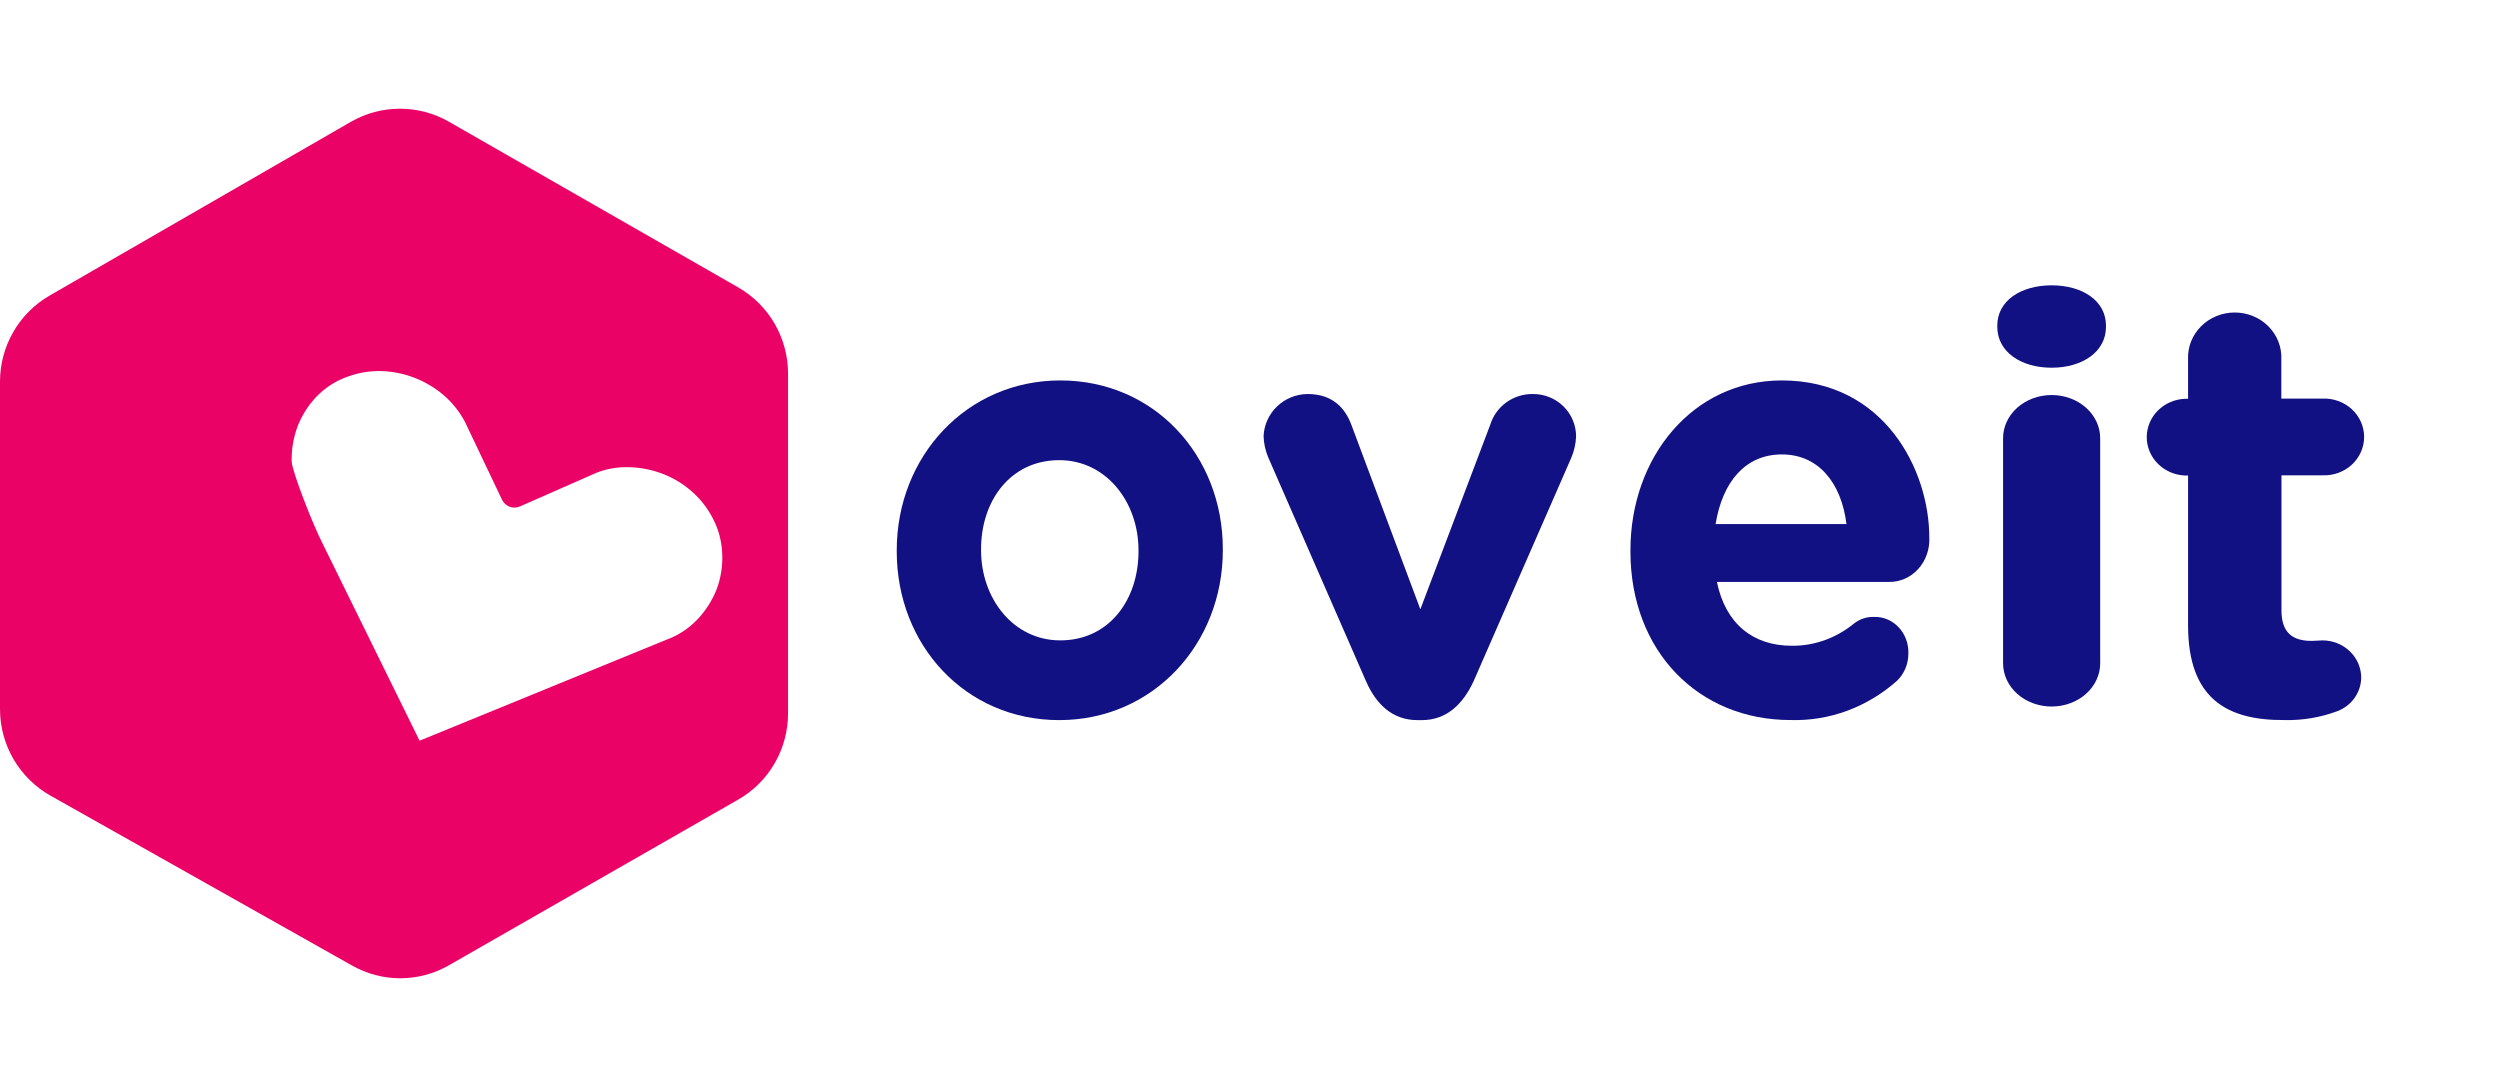 <svg width="92" height="40" viewBox="0 0 92 40" fill="#EA0267" xmlns="http://www.w3.org/2000/svg">
    <path
        d="M33 20.294V20.25C33 16.801 35.566 14 39.019 14C42.472 14 45 16.755 45 20.206V20.25C45 23.699 42.434 26.5 38.979 26.5C35.523 26.5 33 23.735 33 20.294ZM41.897 20.294V20.25C41.897 18.479 40.714 16.934 38.979 16.934C37.178 16.934 36.103 18.436 36.103 20.206V20.25C36.103 22.021 37.286 23.566 39.019 23.566C40.82 23.566 41.897 22.064 41.897 20.294Z"
        fill="#111183"
    />
    <path
        d="M52.331 26.5H52.156C51.258 26.5 50.65 25.936 50.269 25.068L46.676 16.844C46.566 16.59 46.507 16.318 46.5 16.042C46.52 15.628 46.699 15.238 47.001 14.951C47.303 14.664 47.705 14.503 48.123 14.5C49.022 14.5 49.504 14.997 49.745 15.672L52.269 22.422L54.841 15.63C54.943 15.3 55.15 15.013 55.431 14.809C55.711 14.606 56.051 14.497 56.399 14.5C56.608 14.497 56.816 14.535 57.01 14.612C57.205 14.689 57.382 14.803 57.531 14.949C57.679 15.094 57.798 15.267 57.878 15.459C57.959 15.649 58 15.855 58 16.062C57.989 16.331 57.929 16.595 57.824 16.844L54.229 25.068C53.837 25.914 53.232 26.5 52.331 26.5Z"
        fill="#111183"
    />
    <path
        d="M65.889 26.497C62.502 26.497 60 23.966 60 20.292V20.249C60 16.821 62.292 14 65.573 14C69.338 14 70.998 17.292 70.998 19.777C71.009 19.991 70.978 20.205 70.907 20.405C70.837 20.606 70.728 20.789 70.588 20.942C70.448 21.096 70.279 21.218 70.093 21.299C69.907 21.38 69.708 21.419 69.507 21.414H63.182C63.498 22.951 64.508 23.764 65.937 23.764C66.757 23.772 67.557 23.489 68.21 22.959C68.433 22.779 68.708 22.688 68.987 22.703C69.152 22.7 69.317 22.733 69.47 22.8C69.623 22.866 69.761 22.966 69.877 23.091C69.994 23.217 70.085 23.366 70.145 23.53C70.205 23.694 70.233 23.869 70.228 24.046C70.229 24.236 70.192 24.424 70.12 24.598C70.047 24.773 69.941 24.928 69.807 25.055C68.71 26.029 67.316 26.542 65.889 26.497ZM67.95 19.285C67.76 17.764 66.918 16.723 65.573 16.723C64.229 16.723 63.387 17.73 63.134 19.285H67.95Z"
        fill="#111183"
    />
    <path
        d="M73.5 11.984C73.5 11.065 74.37 10.5 75.5 10.5C76.631 10.5 77.5 11.065 77.5 11.984V12.027C77.5 12.948 76.631 13.532 75.5 13.532C74.37 13.532 73.5 12.948 73.5 12.027V11.984ZM73.713 16.126C73.713 15.705 73.901 15.3 74.236 15.002C74.571 14.704 75.026 14.537 75.5 14.537C75.974 14.537 76.429 14.704 76.764 15.002C77.099 15.3 77.287 15.705 77.287 16.126V24.411C77.287 24.832 77.099 25.237 76.764 25.535C76.429 25.833 75.974 26 75.5 26C75.026 26 74.571 25.833 74.236 25.535C73.901 25.237 73.713 24.832 73.713 24.411V16.126Z"
        fill="#111183"
    />
    <path
        d="M80.521 23.012V17.499H80.408C80.029 17.484 79.671 17.328 79.409 17.065C79.147 16.802 79 16.452 79 16.087C79 15.723 79.147 15.372 79.409 15.109C79.671 14.846 80.029 14.691 80.408 14.675H80.521V13.215C80.512 12.993 80.55 12.772 80.632 12.564C80.715 12.356 80.84 12.167 81 12.007C81.16 11.846 81.352 11.719 81.565 11.632C81.778 11.545 82.006 11.5 82.237 11.5C82.468 11.5 82.697 11.545 82.91 11.632C83.123 11.719 83.315 11.846 83.475 12.007C83.635 12.167 83.76 12.356 83.842 12.564C83.924 12.772 83.962 12.993 83.953 13.215V14.668H85.469C85.667 14.66 85.865 14.691 86.05 14.758C86.235 14.825 86.405 14.928 86.548 15.06C86.691 15.192 86.804 15.35 86.882 15.525C86.96 15.701 87 15.889 87 16.08C87 16.27 86.96 16.459 86.882 16.634C86.804 16.809 86.691 16.968 86.548 17.1C86.405 17.232 86.235 17.334 86.05 17.402C85.865 17.469 85.667 17.5 85.469 17.491H83.958V22.458C83.958 23.218 84.297 23.585 85.064 23.585C85.177 23.585 85.402 23.566 85.469 23.566C85.846 23.567 86.206 23.711 86.473 23.967C86.739 24.223 86.89 24.569 86.892 24.931C86.891 25.199 86.806 25.46 86.649 25.682C86.492 25.903 86.27 26.074 86.011 26.173C85.386 26.405 84.719 26.516 84.049 26.498C81.944 26.508 80.521 25.704 80.521 23.012Z"
        fill="#111183"
    />
    <path
        d="M16.512 4.475C15.965 4.163 15.347 4 14.719 4C14.091 4 13.473 4.163 12.926 4.475L1.819 10.881C1.266 11.201 0.807 11.662 0.488 12.217C0.168 12.772 8.11222e-05 13.402 0 14.044V26.1C0.001 26.748 0.174 27.384 0.5 27.943C0.827 28.502 1.295 28.963 1.858 29.28L12.953 35.53C13.495 35.838 14.107 36 14.73 36C15.352 36 15.965 35.838 16.507 35.53L27.169 29.423C27.724 29.105 28.186 28.645 28.507 28.089C28.829 27.534 28.999 26.903 29 26.26V13.742C28.999 13.1 28.829 12.469 28.508 11.914C28.187 11.358 27.726 10.898 27.171 10.579L16.512 4.475ZM26.373 21.686C26.21 22.097 25.97 22.473 25.666 22.793C25.345 23.132 24.949 23.39 24.51 23.547L15.44 27.258L11.85 19.959C11.547 19.375 10.744 17.358 10.734 16.978C10.724 16.536 10.799 16.095 10.954 15.681C11.114 15.277 11.349 14.907 11.649 14.594C11.967 14.265 12.356 14.015 12.786 13.864C13.158 13.726 13.551 13.655 13.947 13.655H14.017C14.874 13.678 15.697 13.997 16.347 14.56C16.66 14.834 16.92 15.164 17.114 15.533L18.476 18.394C18.533 18.512 18.634 18.604 18.756 18.649C18.879 18.695 19.015 18.69 19.134 18.637L21.936 17.404C22.286 17.264 22.66 17.192 23.037 17.192H23.138C23.565 17.202 23.987 17.284 24.386 17.436C24.778 17.587 25.14 17.806 25.456 18.083C25.774 18.361 26.036 18.697 26.23 19.073C26.444 19.479 26.563 19.928 26.578 20.387C26.597 20.829 26.527 21.271 26.373 21.686Z"
        fill="#EA0267"
    />
    <defs>
        <linearGradient
            id="#EA0267"
            x1="0"
            y1="19.995"
            x2="29"
            y2="19.995"
            gradientUnits="userSpaceOnUse"
        >
            <stop stopColor="#EA0267" />
            <stop offset="1" stopColor="#EA0267" />
        </linearGradient>
    </defs>
</svg>